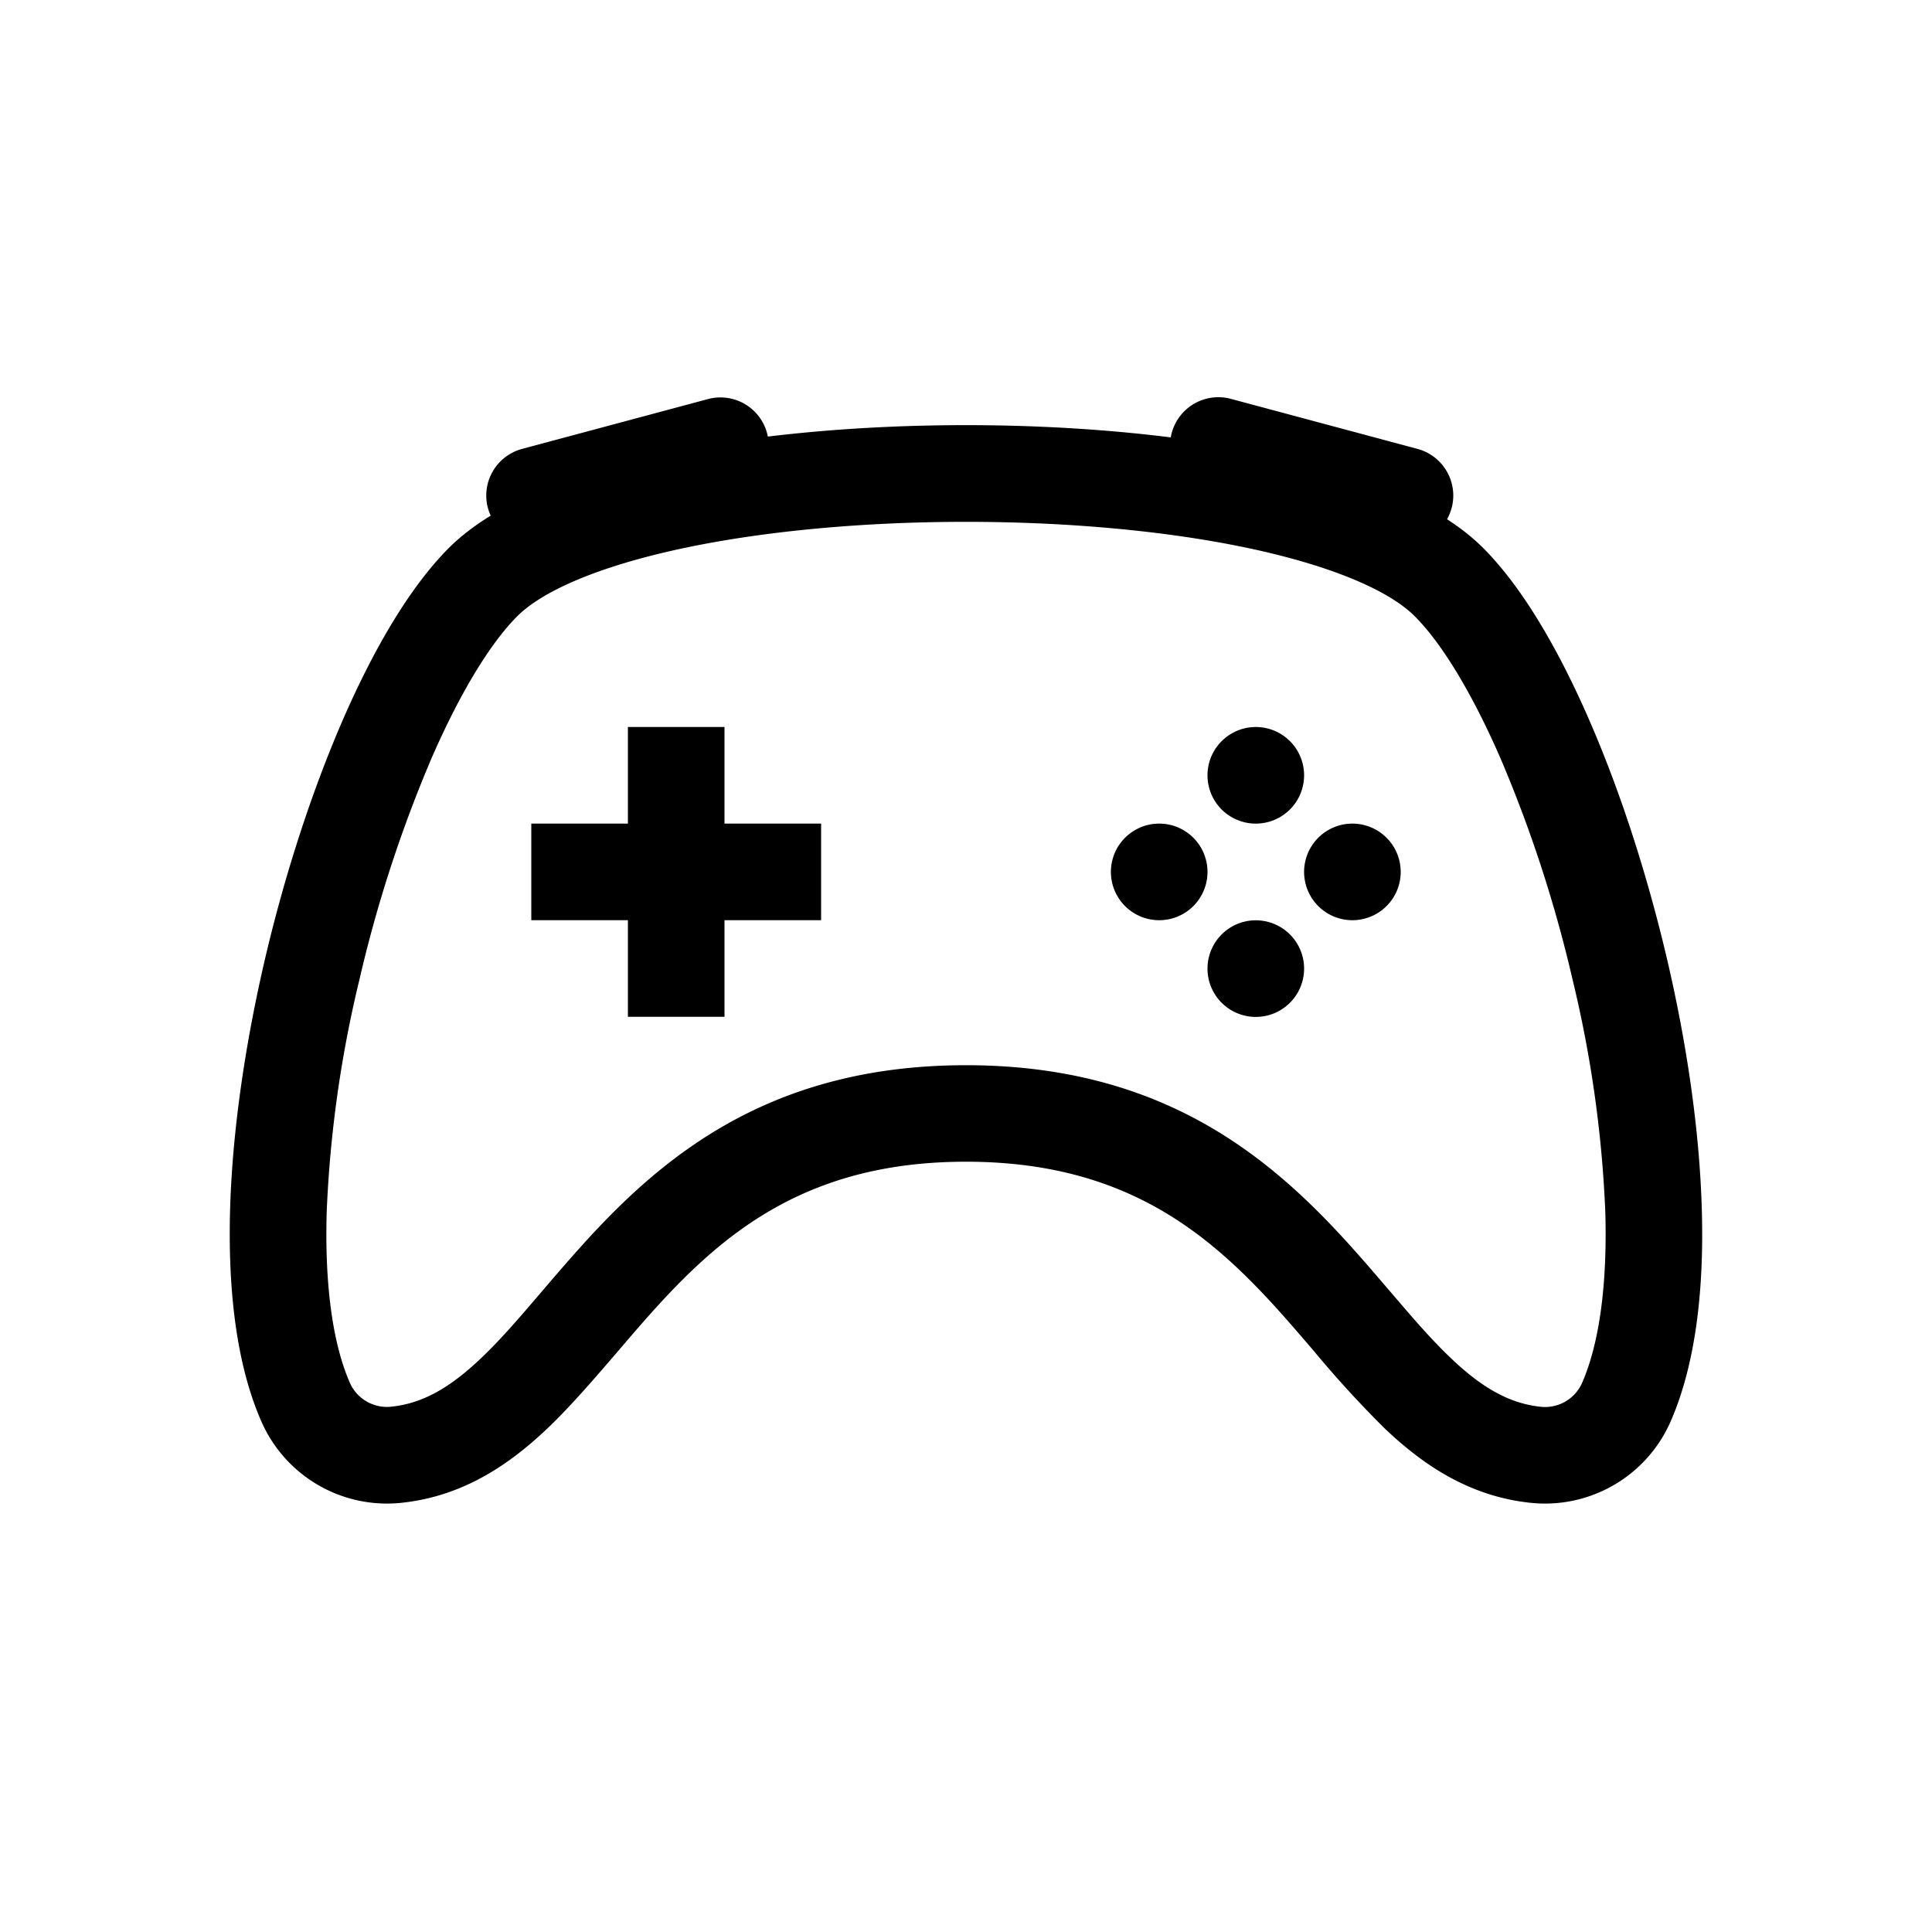 <svg class="bi bi-controller" width="1em" height="1em" viewBox="0 0 20 20" fill="currentColor" xmlns="http://www.w3.org/2000/svg">
  <path fill-rule="evenodd" d="M13.119 4.693c.904.19 1.75.495 2.235.98.407.408.779 1.05 1.094 1.772.32.733.599 1.591.805 2.466.206.875.34 1.78.364 2.606.024.815-.059 1.602-.328 2.21a1.42 1.42 0 01-1.445.83c-.636-.067-1.115-.394-1.513-.773a11.307 11.307 0 01-.739-.809c-.126-.147-.25-.291-.368-.422-.728-.804-1.597-1.527-3.224-1.527-1.627 0-2.496.723-3.224 1.527-.119.131-.242.275-.368.422-.243.283-.494.576-.739.81-.398.378-.877.705-1.513.772a1.42 1.42 0 01-1.445-.83c-.27-.608-.352-1.395-.329-2.21.024-.826.16-1.73.365-2.606.206-.875.486-1.733.805-2.466.315-.722.687-1.364 1.094-1.772.486-.485 1.331-.79 2.235-.98.932-.196 2.03-.292 3.119-.292 1.089 0 2.187.096 3.119.292zm-6.032.979c-.877.185-1.469.443-1.733.708-.276.276-.587.783-.885 1.465a13.748 13.748 0 00-.748 2.295 12.35 12.35 0 00-.339 2.406c-.022.755.062 1.368.243 1.776a.42.42 0 00.426.24c.327-.034.61-.199.929-.502.212-.202.4-.423.615-.674.133-.156.276-.323.44-.505.826-.912 1.943-1.854 3.965-1.854s3.139.942 3.965 1.854c.164.182.307.35.44.505.214.25.403.472.615.674.318.303.601.468.929.503a.42.42 0 00.426-.241c.18-.408.265-1.02.243-1.776a12.353 12.353 0 00-.339-2.406 13.753 13.753 0 00-.748-2.295c-.298-.682-.61-1.19-.885-1.465-.264-.265-.856-.523-1.733-.708-.85-.179-1.877-.27-2.913-.27-1.036 0-2.063.091-2.913.27z" clip-rule="evenodd"/>
  <path d="M13.5 8.026a.5.5 0 11-1 0 .5.5 0 011 0zm-1 1a.5.5 0 11-1 0 .5.5 0 011 0zm2 0a.5.5 0 11-1 0 .5.5 0 011 0zm-1 1.001a.5.5 0 11-1 0 .5.5 0 011 0zm-7-2.501h1v3h-1v-3z"/>
  <path d="M5.5 8.526h3v1h-3v-1zM5.051 5.26a.5.5 0 01.354-.613l1.932-.518a.5.5 0 01.258.966l-1.932.518a.5.5 0 01-.612-.354zm9.976 0a.5.5 0 00-.353-.613l-1.932-.518a.5.5 0 10-.259.966l1.932.518a.5.5 0 00.612-.354z"/>
</svg>
